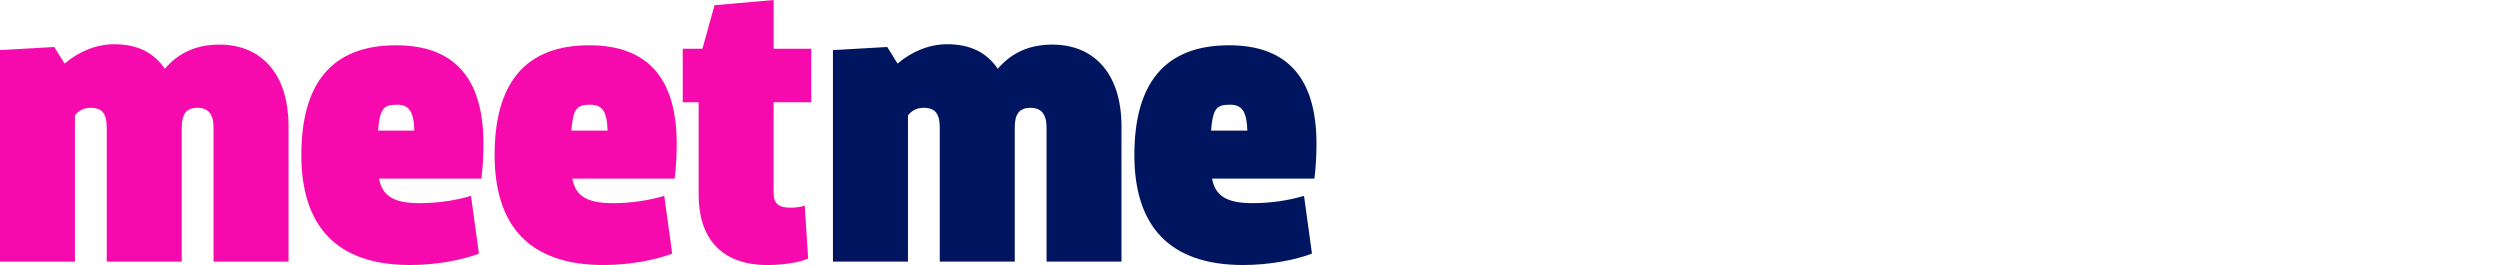 <?xml version="1.0" encoding="UTF-8"?>
<svg id="Ebene_1" data-name="Ebene 1" xmlns="http://www.w3.org/2000/svg" version="1.1" viewBox="0 0 698 74">
  <defs>
    <style>
      .cls-1 {
        fill: #f70aad;
      }

      .cls-1, .cls-2 {
        stroke-width: 0px;
      }

      .cls-2 {
        fill: #00155f;
      }
    </style>
  </defs>
  <path class="cls-1" d="M59.62,73.03v-37.43c0-3.76-1.54-5.5-4.44-5.5-3.19,0-4.44,1.74-4.44,5.5v37.43h-20.94v-37.43c0-3.86-1.25-5.5-4.54-5.5-1.93,0-3.37.87-4.34,2.12v40.81H0V13.99l15.15-.87,2.89,4.63c3.96-3.38,8.88-5.4,13.8-5.4,6.46,0,11,2.22,14.18,6.85,4.05-4.73,9.17-6.75,15.24-6.75,11.39,0,19.3,7.81,19.3,22.86v37.72h-20.94Z"/>
  <path class="cls-1" d="M84.14,43.22c0-19.58,8.2-30.58,26.43-30.58,15.73,0,24.41,8.59,24.41,27.49,0,3.19-.19,6.85-.58,9.74h-28.56c.87,4.92,4.24,6.85,11.28,6.85,4.92,0,9.74-.68,14.38-2.03l2.22,16.11c-4.53,1.74-11.77,3.19-19.2,3.19-20.74,0-30.39-11-30.39-30.78ZM115.69,36.47c-.19-5.5-1.54-7.24-4.92-7.24-3.66,0-4.73,1.06-5.21,7.24h10.13Z"/>
  <path class="cls-1" d="M138.1,43.22c0-19.58,8.2-30.58,26.43-30.58,15.73,0,24.41,8.59,24.41,27.49,0,3.19-.19,6.85-.58,9.74h-28.56c.87,4.92,4.24,6.85,11.28,6.85,4.92,0,9.74-.68,14.38-2.03l2.22,16.11c-4.53,1.74-11.77,3.19-19.2,3.19-20.74,0-30.39-11-30.39-30.78ZM169.65,36.47c-.19-5.5-1.54-7.24-4.92-7.24-3.66,0-4.73,1.06-5.21,7.24h10.13Z"/>
  <path class="cls-1" d="M215.99,28.56v25.28c0,2.89,1.25,4.15,4.73,4.15,1.26,0,3.09-.19,3.96-.58l.96,14.76c-2.03.97-6.56,1.83-11.38,1.83-13.12,0-19.2-7.82-19.2-19.59v-25.85h-4.44v-14.96h5.5l3.38-12.15,16.5-1.45v13.6h10.51v14.96h-10.51Z"/>
  <path class="cls-2" d="M292.2,73.03v-37.43c0-3.76-1.54-5.5-4.44-5.5-3.19,0-4.44,1.74-4.44,5.5v37.43h-20.94v-37.43c0-3.86-1.25-5.5-4.54-5.5-1.93,0-3.37.87-4.34,2.12v40.81h-20.94V13.99l15.15-.87,2.89,4.63c3.96-3.38,8.88-5.4,13.8-5.4,6.46,0,11,2.22,14.18,6.85,4.05-4.73,9.17-6.75,15.24-6.75,11.39,0,19.3,7.81,19.3,22.86v37.72h-20.94Z"/>
  <path class="cls-2" d="M316.72,43.22c0-19.58,8.2-30.58,26.43-30.58,15.73,0,24.41,8.59,24.41,27.49,0,3.19-.19,6.85-.58,9.74h-28.56c.87,4.92,4.24,6.85,11.28,6.85,4.92,0,9.74-.68,14.38-2.03l2.22,16.11c-4.53,1.74-11.77,3.19-19.2,3.19-20.74,0-30.39-11-30.39-30.78ZM348.26,36.47c-.19-5.5-1.54-7.24-4.92-7.24-3.66,0-4.73,1.06-5.21,7.24h10.13Z"/>
</svg>